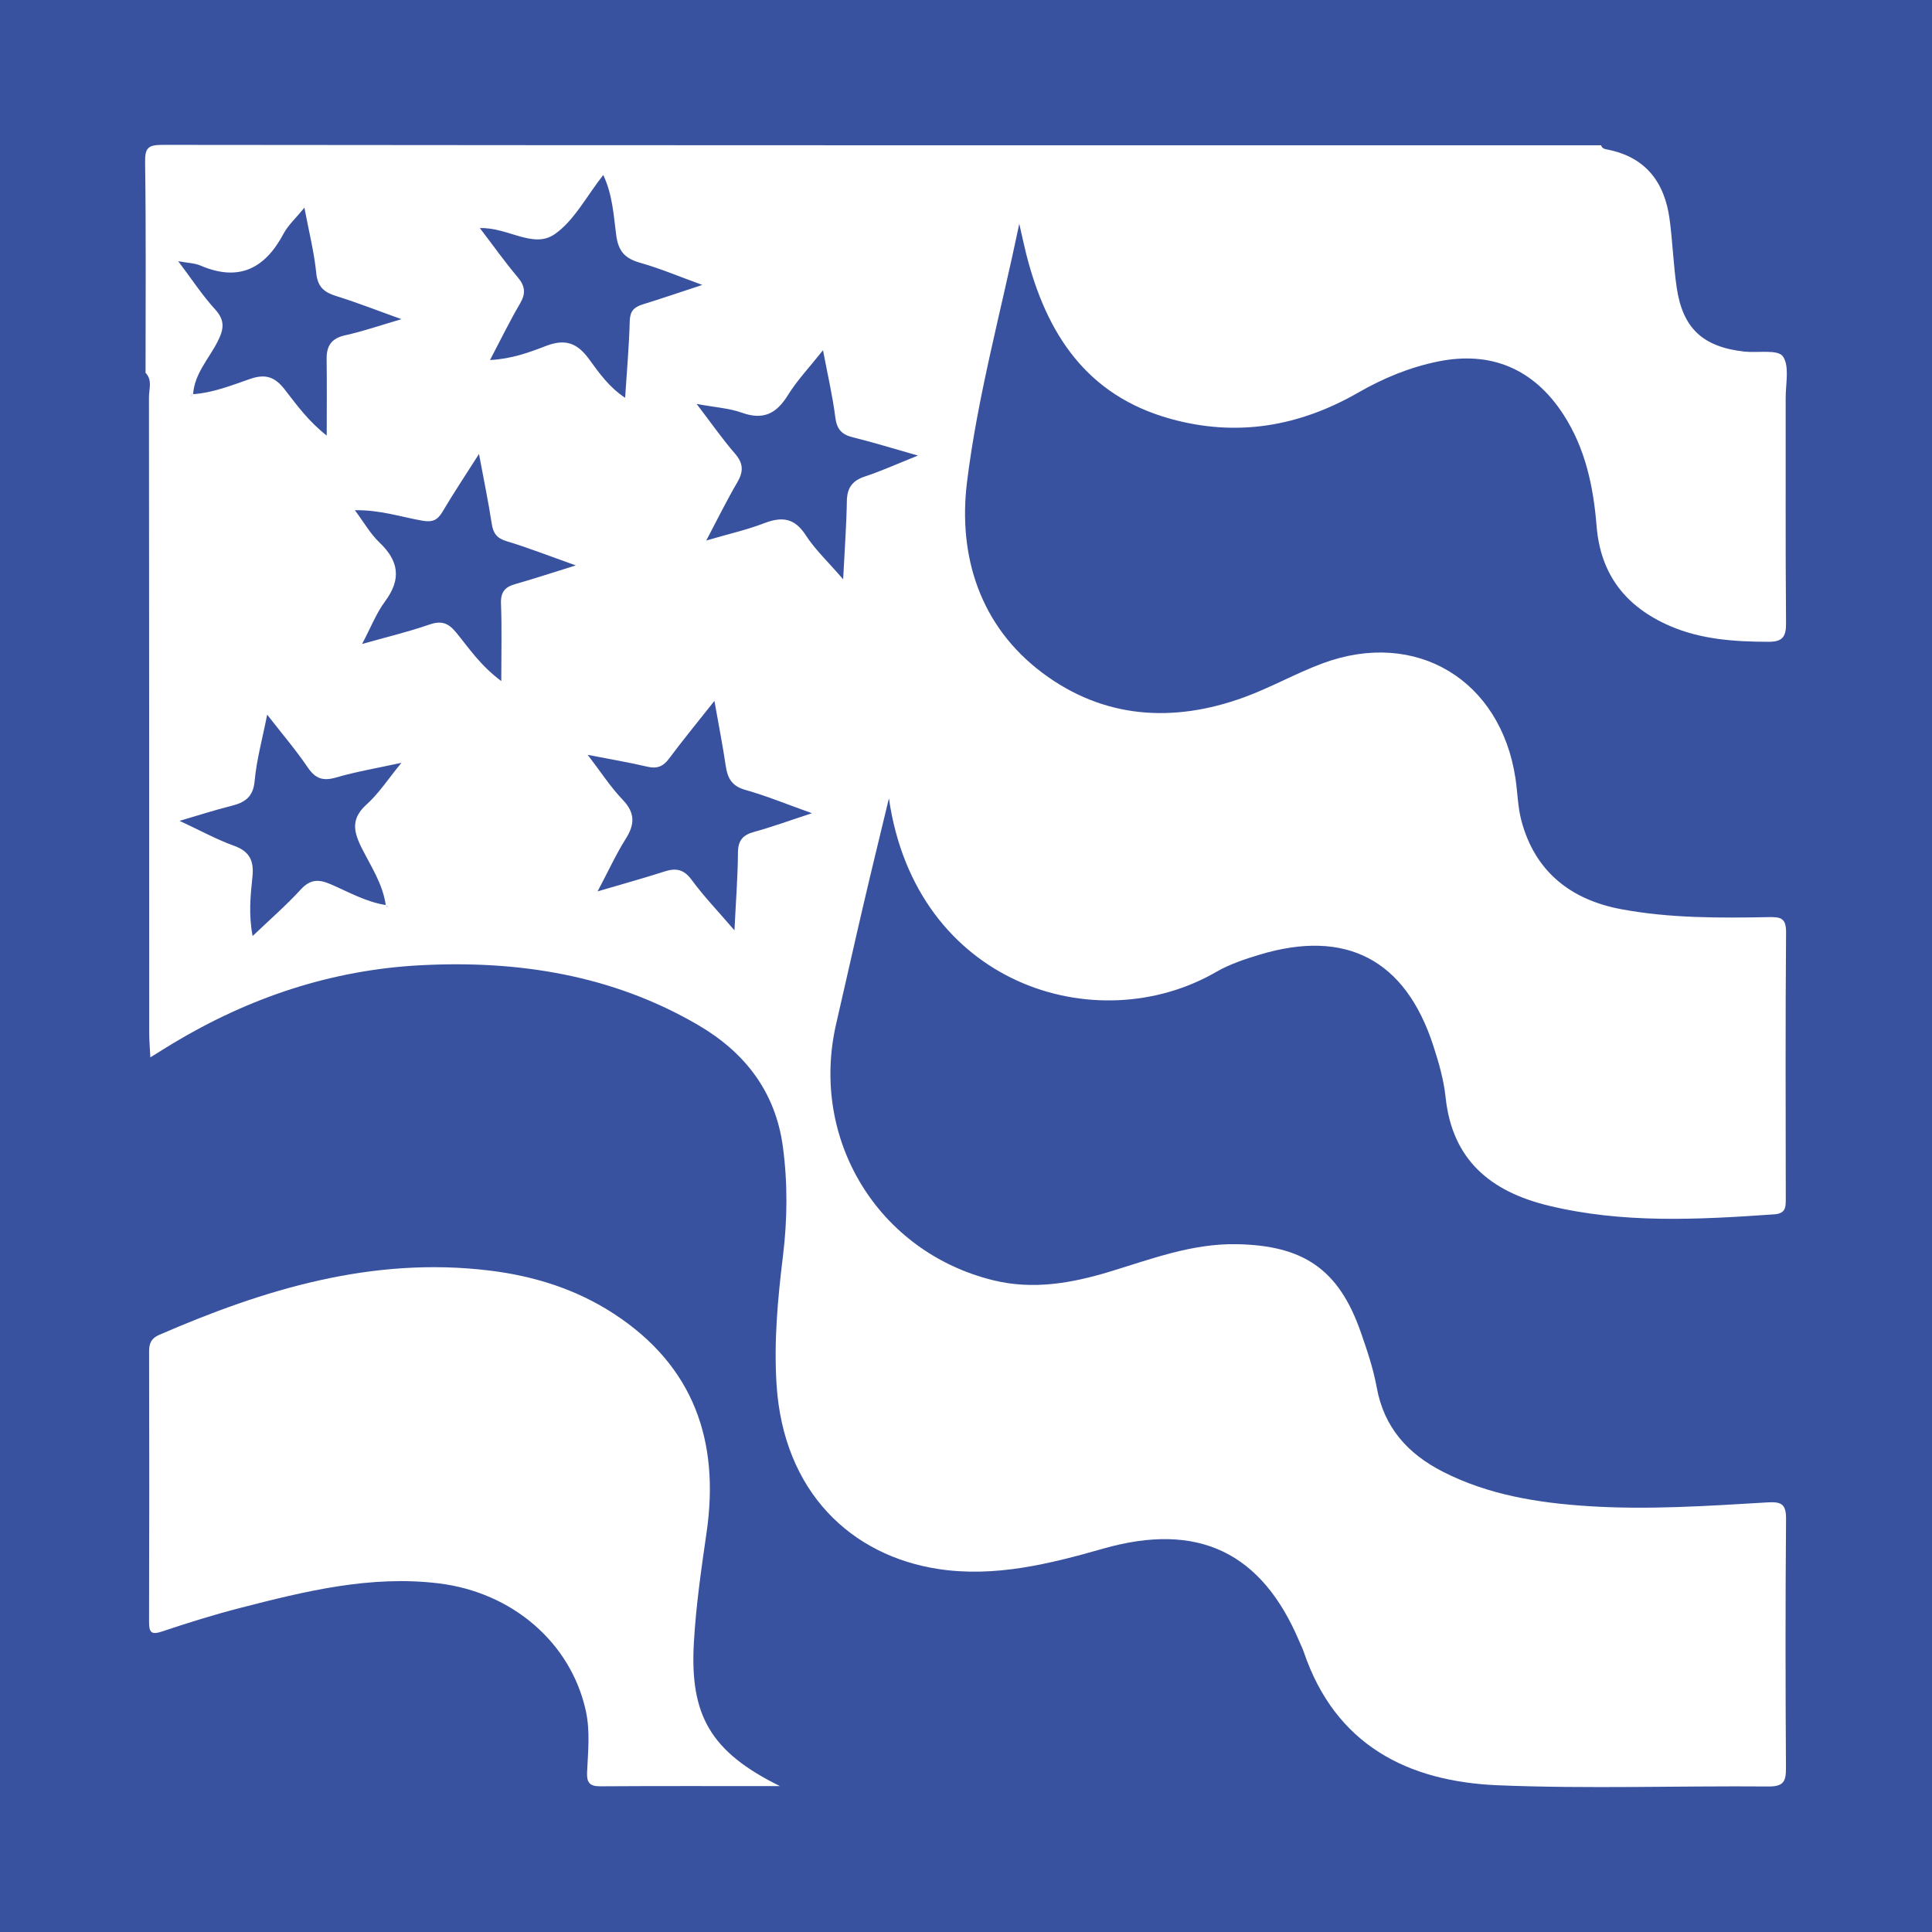 <?xml version="1.0" encoding="utf-8"?>
<!-- Generator: Adobe Illustrator 17.0.0, SVG Export Plug-In . SVG Version: 6.00 Build 0)  -->
<!DOCTYPE svg PUBLIC "-//W3C//DTD SVG 1.1//EN" "http://www.w3.org/Graphics/SVG/1.1/DTD/svg11.dtd">
<svg version="1.1" id="Layer_1" xmlns="http://www.w3.org/2000/svg" xmlns:xlink="http://www.w3.org/1999/xlink" x="0px" y="0px"
	 width="200px" height="200px" viewBox="0 0 200 200" enable-background="new 0 0 200 200" xml:space="preserve">
<rect fill="#39529F" width="200" height="200"/>
<g>
	<path fill="#FFFFFF" d="M165.747,15.042c0.099,0.338,0.371,0.383,0.672,0.443c3.958,0.786,5.909,3.398,6.419,7.22
		c0.313,2.343,0.39,4.72,0.733,7.058c0.621,4.231,2.714,6.159,7.02,6.635c1.373,0.152,3.429-0.249,3.963,0.483
		c0.716,0.983,0.296,2.822,0.298,4.294c0.013,7.777-0.029,15.554,0.038,23.33c0.013,1.436-0.372,1.938-1.841,1.933
		c-3.504-0.012-6.961-0.237-10.215-1.655c-4.508-1.964-7.15-5.28-7.555-10.322c-0.328-4.079-1.159-8.05-3.448-11.571
		c-3.064-4.714-7.494-6.589-12.988-5.465c-2.924,0.599-5.638,1.722-8.224,3.207c-6.108,3.509-12.551,4.636-19.441,2.726
		c-8.75-2.426-12.871-8.862-14.953-17.098c-0.215-0.851-0.394-1.712-0.709-3.093c-1.935,9.26-4.329,17.925-5.413,26.751
		c-0.935,7.607,1.32,14.878,7.811,19.741c6.324,4.738,13.522,5.207,20.876,2.524c2.771-1.011,5.37-2.492,8.136-3.517
		c9.642-3.572,18.411,1.692,19.953,11.894c0.221,1.461,0.238,2.971,0.614,4.388c1.406,5.305,5.143,8.2,10.326,9.17
		c5.031,0.942,10.163,0.917,15.27,0.822c1.259-0.024,1.816,0.095,1.804,1.594c-0.074,9.184-0.041,18.368-0.03,27.552
		c0.001,0.871,0.01,1.538-1.2,1.622c-7.839,0.546-15.669,0.975-23.409-0.914c-5.938-1.449-9.922-4.709-10.605-11.202
		c-0.191-1.82-0.715-3.631-1.286-5.381c-2.892-8.871-9.025-12.075-17.951-9.39c-1.549,0.466-3.129,0.994-4.519,1.798
		c-12.388,7.158-31.099,1.297-33.872-17.977c-0.881,3.668-1.779,7.331-2.637,11.004c-0.959,4.103-1.872,8.217-2.821,12.323
		c-2.774,11.995,4.357,23.653,16.281,26.569c4.093,1.001,8.066,0.307,12.016-0.89c4.302-1.304,8.519-2.932,13.153-2.851
		c6.921,0.122,10.575,2.596,12.845,9.084c0.658,1.881,1.306,3.795,1.661,5.747c0.756,4.16,3.228,6.877,6.845,8.723
		c4.71,2.403,9.82,3.221,15.009,3.56c6.212,0.406,12.423-0.019,18.624-0.386c1.419-0.084,1.907,0.188,1.894,1.723
		c-0.074,8.591-0.061,17.183-0.01,25.774c0.008,1.357-0.232,1.924-1.783,1.912c-9.332-0.076-18.676,0.257-27.993-0.122
		c-9.408-0.382-16.882-4.191-20.146-13.826c-0.118-0.349-0.291-0.679-0.434-1.02c-3.896-9.282-10.504-12.454-20.31-9.657
		c-5.584,1.593-11.239,2.998-17.05,2.117c-9.033-1.368-16.082-7.965-16.779-19.145c-0.278-4.461,0.126-8.851,0.666-13.26
		c0.459-3.752,0.498-7.519-0.005-11.288c-0.765-5.74-3.96-9.815-8.798-12.636c-8.855-5.163-18.566-6.694-28.642-6.18
		c-9.259,0.472-17.82,3.341-25.75,8.121c-0.679,0.41-1.35,0.834-2.294,1.419c-0.048-1.026-0.116-1.796-0.117-2.566
		c-0.006-21.923,0.001-43.847-0.025-65.77c-0.001-0.837,0.38-1.774-0.353-2.526c0-7.26,0.057-14.52-0.046-21.778
		c-0.022-1.526,0.302-1.822,1.824-1.821C66.483,15.051,116.115,15.042,165.747,15.042z M19.952,40.808
		c2.089-0.137,4.025-0.921,5.961-1.588c1.604-0.552,2.566-0.181,3.569,1.11c1.226,1.578,2.409,3.241,4.341,4.762
		c0-2.913,0.022-5.427-0.009-7.94c-0.017-1.372,0.513-2.136,1.931-2.446c1.812-0.397,3.577-1.012,5.813-1.665
		c-2.547-0.914-4.605-1.727-6.713-2.38c-1.26-0.39-1.959-0.925-2.105-2.384c-0.216-2.163-0.759-4.294-1.228-6.778
		c-0.894,1.097-1.69,1.812-2.162,2.699c-1.934,3.634-4.649,4.99-8.606,3.288c-0.585-0.252-1.276-0.257-2.294-0.446
		c1.399,1.853,2.487,3.529,3.817,4.984c1.059,1.158,0.903,2.071,0.26,3.337c-0.911,1.795-2.414,3.336-2.539,5.494
		c-0.148-0.136-0.237-0.105-0.257,0.094c-0.001,0.01,0.111,0.052,0.123,0.038C19.897,40.937,19.921,40.869,19.952,40.808z
		 M39.974,93.695c0.019,0.055,0.028,0.116,0.06,0.161c0.016,0.022,0.075,0.012,0.115,0.017c-0.07-0.046-0.14-0.092-0.211-0.138
		c-0.299-2.245-1.576-4.099-2.545-6.053c-0.847-1.709-1.012-2.997,0.566-4.415c1.267-1.139,2.221-2.626,3.595-4.301
		c-2.578,0.564-4.695,0.916-6.74,1.515c-1.352,0.396-2.151,0.151-2.952-1.031c-1.228-1.811-2.661-3.484-4.204-5.47
		c-0.502,2.542-1.102,4.687-1.298,6.869c-0.152,1.694-1.041,2.233-2.446,2.585c-1.664,0.416-3.3,0.948-5.326,1.541
		c2.153,1.001,3.845,1.935,5.64,2.579c1.637,0.587,2.073,1.59,1.906,3.197c-0.203,1.945-0.409,3.91,0.017,6.149
		c1.799-1.72,3.477-3.175,4.967-4.802c0.978-1.068,1.842-1.112,3.092-0.571C36.093,92.337,37.901,93.381,39.974,93.695z
		 M84.054,84.185c-2.591-0.923-4.707-1.798-6.897-2.415c-1.383-0.389-1.841-1.196-2.028-2.477c-0.309-2.115-0.727-4.214-1.173-6.735
		c-1.786,2.257-3.287,4.078-4.694,5.97c-0.618,0.831-1.252,1.075-2.263,0.837c-1.914-0.451-3.859-0.775-6.161-1.225
		c1.35,1.759,2.355,3.325,3.619,4.645c1.305,1.364,1.267,2.548,0.316,4.056c-0.988,1.568-1.765,3.27-2.91,5.434
		c2.708-0.799,4.825-1.379,6.911-2.055c1.198-0.388,2.016-0.239,2.828,0.867c1.244,1.693,2.713,3.222,4.429,5.22
		c0.149-3.051,0.345-5.543,0.362-8.037c0.009-1.256,0.485-1.826,1.66-2.149C79.897,85.615,81.697,84.956,84.054,84.185z
		 M49.674,23.611c1.397,1.829,2.591,3.511,3.916,5.083c0.784,0.929,0.855,1.69,0.237,2.741c-1.071,1.823-1.995,3.732-3.101,5.835
		c2.25-0.115,4.065-0.792,5.803-1.46c2.012-0.773,3.24-0.289,4.454,1.375c1.033,1.416,2.075,2.91,3.73,3.994
		c0.18-2.805,0.411-5.373,0.478-7.946c0.026-1.014,0.436-1.438,1.311-1.711c1.945-0.606,3.873-1.261,6.204-2.027
		c-2.407-0.873-4.377-1.71-6.421-2.287c-1.541-0.436-2.261-1.143-2.489-2.823c-0.274-2.023-0.356-4.15-1.345-6.273
		c-1.759,2.227-3.017,4.741-5.044,6.139C55.194,25.78,52.558,23.511,49.674,23.611z M72.114,41.816
		c1.538,2.012,2.673,3.645,3.968,5.139c0.877,1.011,0.902,1.851,0.244,2.973c-1.083,1.847-2.026,3.776-3.215,6.026
		c2.329-0.682,4.208-1.104,5.987-1.788c1.834-0.705,3.143-0.568,4.306,1.229c0.969,1.497,2.31,2.754,3.878,4.572
		c0.157-3.105,0.343-5.592,0.384-8.082c0.022-1.38,0.558-2.129,1.875-2.562c1.693-0.557,3.325-1.3,5.485-2.163
		c-2.599-0.737-4.638-1.375-6.71-1.88c-1.161-0.283-1.687-0.821-1.843-2.063c-0.278-2.218-0.793-4.407-1.276-6.961
		c-1.399,1.764-2.683,3.115-3.645,4.667c-1.186,1.914-2.559,2.591-4.758,1.798C75.496,42.255,74.059,42.175,72.114,41.816z
		 M37.484,66.663c2.568-0.725,4.772-1.247,6.899-1.988c1.243-0.433,1.967-0.257,2.826,0.786c1.313,1.592,2.458,3.379,4.683,5.043
		c0-3.022,0.068-5.525-0.03-8.021c-0.046-1.184,0.403-1.717,1.478-2.02c1.912-0.539,3.798-1.166,6.266-1.933
		c-2.841-1.008-4.971-1.846-7.155-2.502c-1.017-0.306-1.396-0.817-1.548-1.82c-0.346-2.275-0.819-4.53-1.318-7.216
		c-1.433,2.255-2.657,4.087-3.775,5.981c-0.528,0.894-1.048,1.112-2.12,0.923c-2.203-0.387-4.37-1.128-6.955-1.078
		c0.947,1.265,1.605,2.447,2.542,3.336c2.025,1.922,2.286,3.807,0.585,6.1C38.96,63.466,38.398,64.933,37.484,66.663z"/>
	<path fill="#FFFFFF" d="M80.743,184.898c-6.63,0-12.622-0.021-18.613,0.019c-1.093,0.007-1.402-0.4-1.356-1.43
		c0.095-2.137,0.336-4.279-0.136-6.411c-1.554-7.025-7.595-12.245-15.242-13.169c-7.061-0.854-13.812,0.816-20.545,2.549
		c-2.715,0.699-5.399,1.535-8.056,2.429c-1.149,0.386-1.368,0.095-1.365-1.012c0.029-9.328,0.024-18.656,0.004-27.983
		c-0.002-0.839,0.234-1.354,1.047-1.707c10.904-4.731,22.073-8.128,34.172-6.659c4.598,0.558,8.965,1.918,12.88,4.467
		c8.262,5.379,10.985,13.149,9.615,22.624c-0.55,3.805-1.103,7.601-1.32,11.451C71.409,177.525,73.519,181.34,80.743,184.898z"/>
	<path fill="#FFFFFF" d="M19.952,40.808c-0.031,0.061-0.055,0.129-0.099,0.18c-0.012,0.014-0.124-0.028-0.123-0.038
		c0.02-0.199,0.109-0.23,0.257-0.094C19.987,40.856,19.952,40.808,19.952,40.808z"/>
</g>
</svg>
